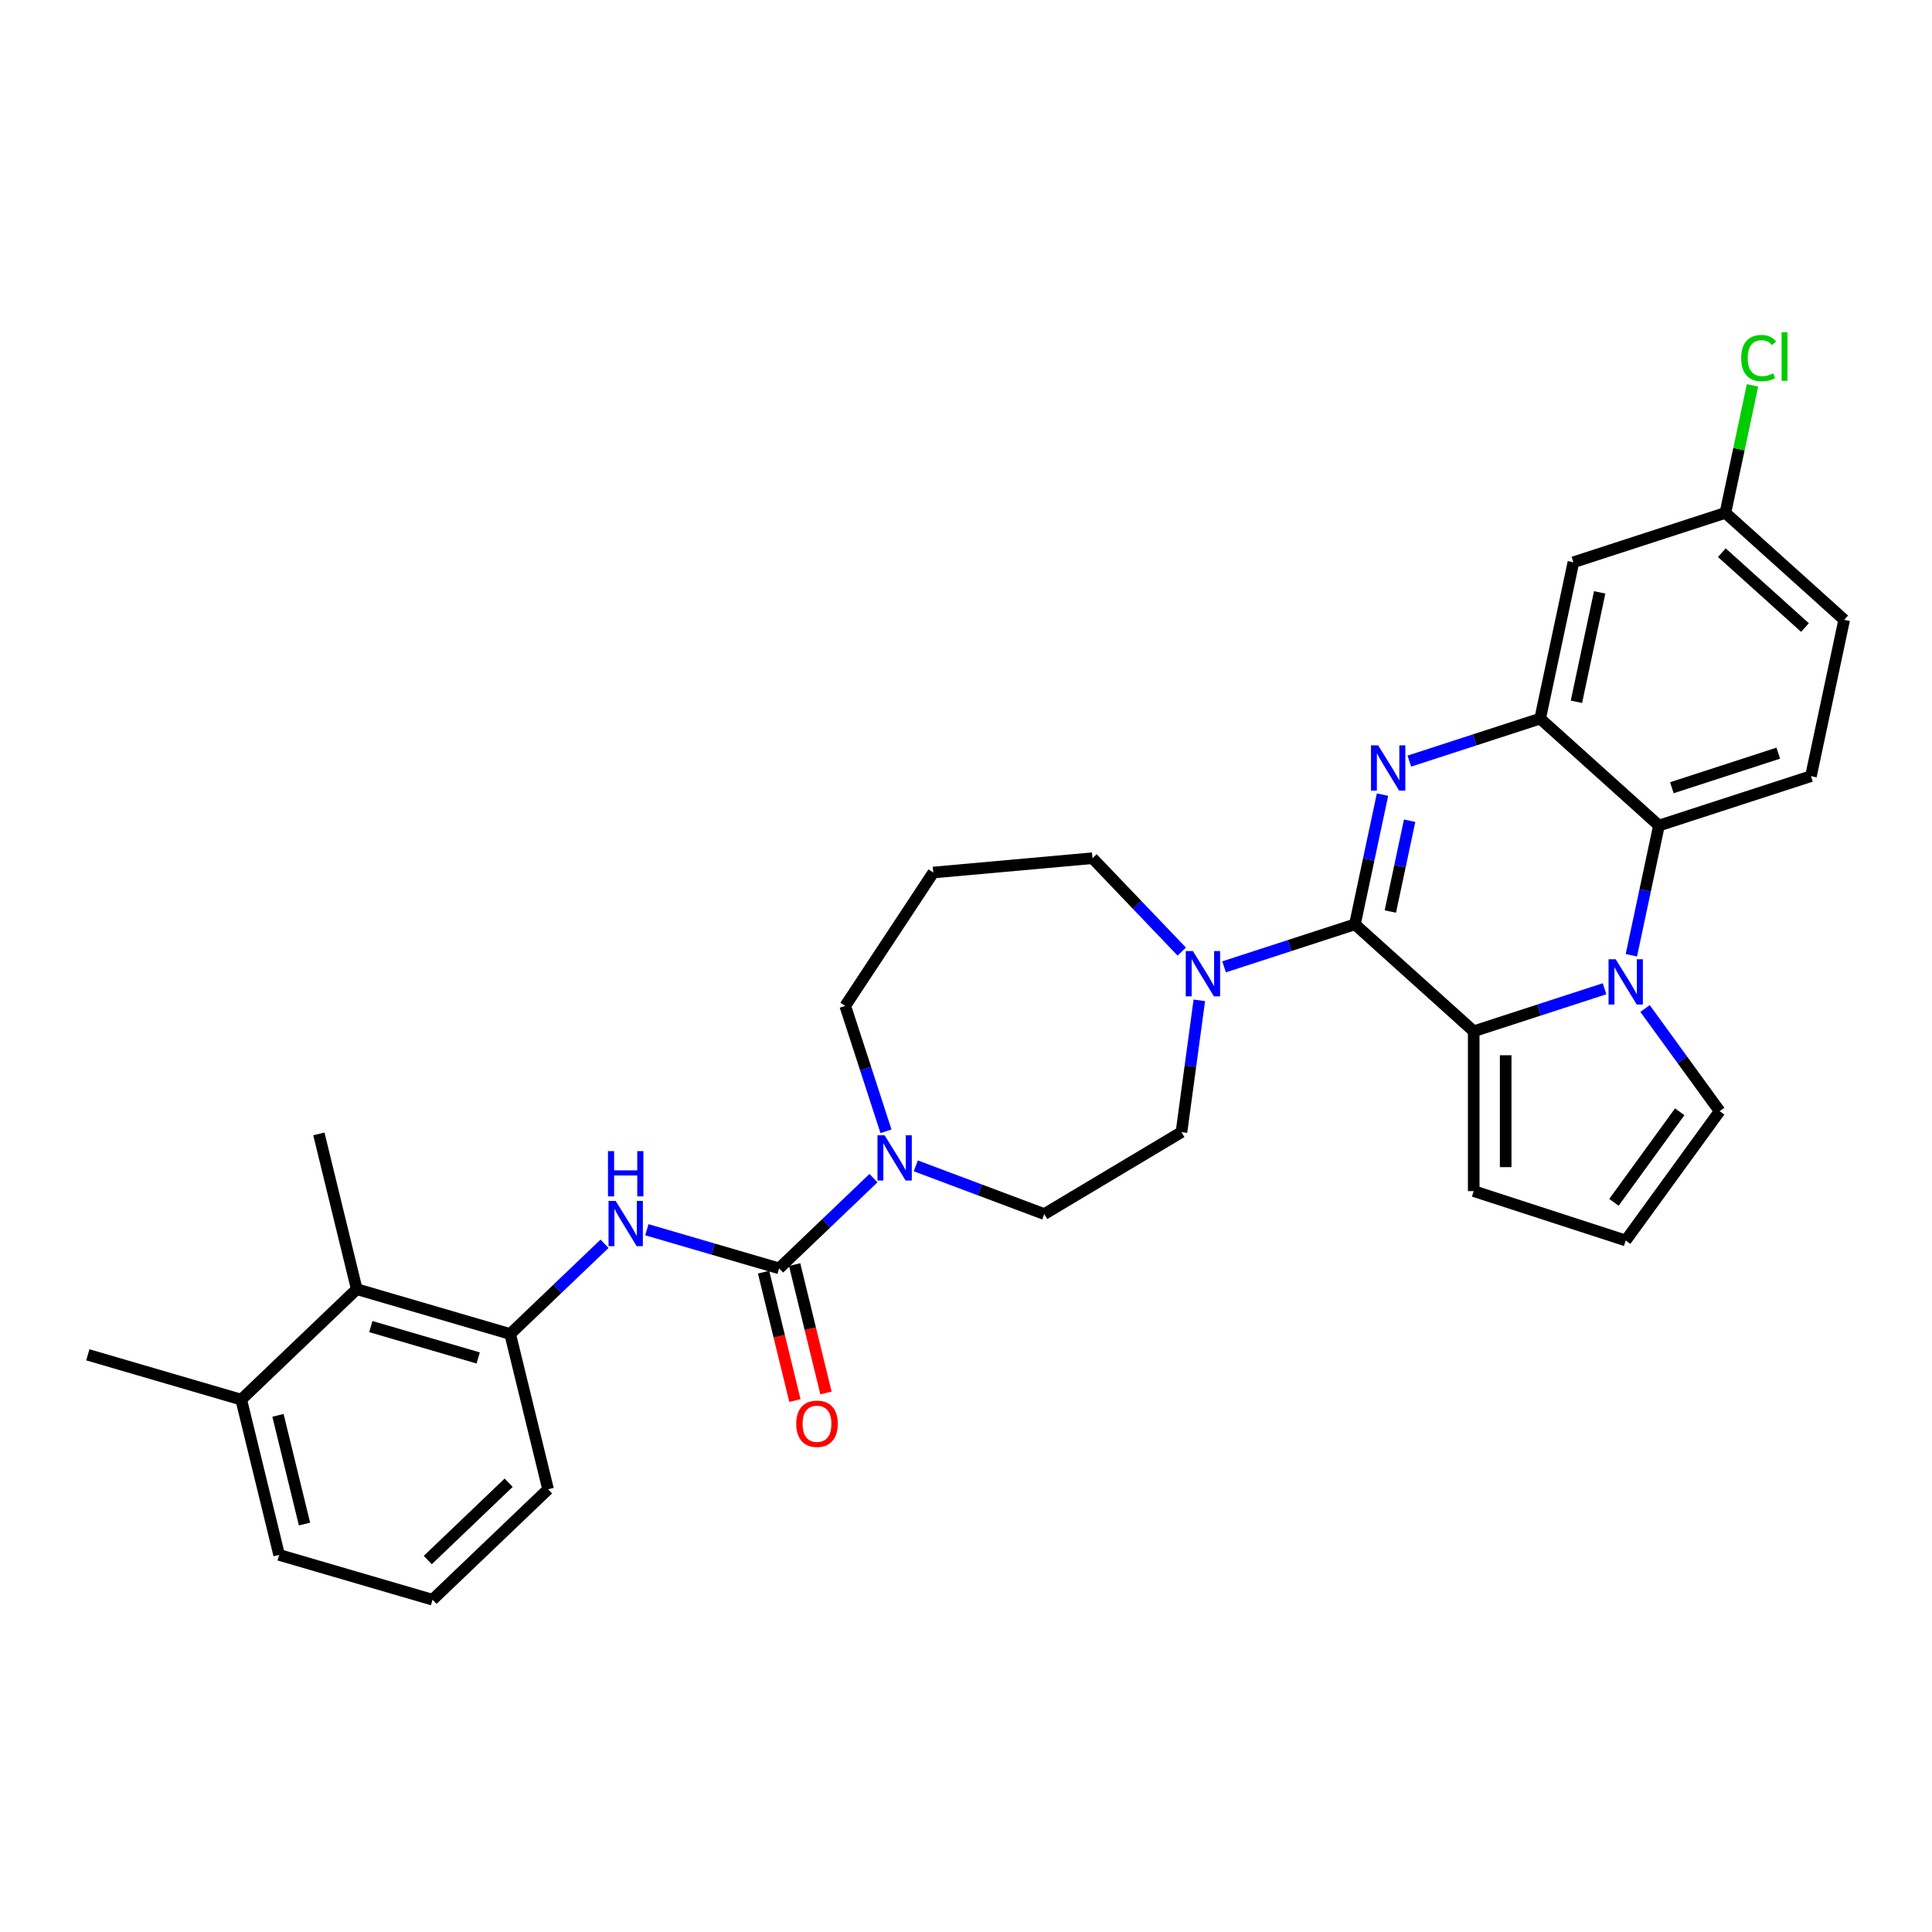 <?xml version='1.0' encoding='iso-8859-1'?>
<svg version='1.1' baseProfile='full'
              xmlns='http://www.w3.org/2000/svg'
                      xmlns:rdkit='http://www.rdkit.org/xml'
                      xmlns:xlink='http://www.w3.org/1999/xlink'
                  xml:space='preserve'
width='1000px' height='1000px' viewBox='0 0 1000 1000'>
<!-- END OF HEADER -->
<rect style='opacity:1.0;fill:#FFFFFF;stroke:none' width='1000' height='1000' x='0' y='0'> </rect>
<path class='bond-0' d='M 701.312,478.43 L 708.447,444.862' style='fill:none;fill-rule:evenodd;stroke:#000000;stroke-width:6px;stroke-linecap:butt;stroke-linejoin:miter;stroke-opacity:1' />
<path class='bond-0' d='M 708.447,444.862 L 715.582,411.294' style='fill:none;fill-rule:evenodd;stroke:#0000FF;stroke-width:6px;stroke-linecap:butt;stroke-linejoin:miter;stroke-opacity:1' />
<path class='bond-0' d='M 719.636,471.8 L 724.631,448.302' style='fill:none;fill-rule:evenodd;stroke:#000000;stroke-width:6px;stroke-linecap:butt;stroke-linejoin:miter;stroke-opacity:1' />
<path class='bond-0' d='M 724.631,448.302 L 729.625,424.804' style='fill:none;fill-rule:evenodd;stroke:#0000FF;stroke-width:6px;stroke-linecap:butt;stroke-linejoin:miter;stroke-opacity:1' />
<path class='bond-2' d='M 701.312,478.43 L 762.79,533.785' style='fill:none;fill-rule:evenodd;stroke:#000000;stroke-width:6px;stroke-linecap:butt;stroke-linejoin:miter;stroke-opacity:1' />
<path class='bond-6' d='M 701.312,478.43 L 667.449,489.433' style='fill:none;fill-rule:evenodd;stroke:#000000;stroke-width:6px;stroke-linecap:butt;stroke-linejoin:miter;stroke-opacity:1' />
<path class='bond-6' d='M 667.449,489.433 L 633.587,500.436' style='fill:none;fill-rule:evenodd;stroke:#0000FF;stroke-width:6px;stroke-linecap:butt;stroke-linejoin:miter;stroke-opacity:1' />
<path class='bond-3' d='M 729.465,393.952 L 763.327,382.95' style='fill:none;fill-rule:evenodd;stroke:#0000FF;stroke-width:6px;stroke-linecap:butt;stroke-linejoin:miter;stroke-opacity:1' />
<path class='bond-3' d='M 763.327,382.95 L 797.19,371.947' style='fill:none;fill-rule:evenodd;stroke:#000000;stroke-width:6px;stroke-linecap:butt;stroke-linejoin:miter;stroke-opacity:1' />
<path class='bond-1' d='M 830.515,511.78 L 796.652,522.783' style='fill:none;fill-rule:evenodd;stroke:#0000FF;stroke-width:6px;stroke-linecap:butt;stroke-linejoin:miter;stroke-opacity:1' />
<path class='bond-1' d='M 796.652,522.783 L 762.79,533.785' style='fill:none;fill-rule:evenodd;stroke:#000000;stroke-width:6px;stroke-linecap:butt;stroke-linejoin:miter;stroke-opacity:1' />
<path class='bond-5' d='M 844.397,494.439 L 851.532,460.871' style='fill:none;fill-rule:evenodd;stroke:#0000FF;stroke-width:6px;stroke-linecap:butt;stroke-linejoin:miter;stroke-opacity:1' />
<path class='bond-5' d='M 851.532,460.871 L 858.668,427.302' style='fill:none;fill-rule:evenodd;stroke:#000000;stroke-width:6px;stroke-linecap:butt;stroke-linejoin:miter;stroke-opacity:1' />
<path class='bond-11' d='M 851.481,522.004 L 870.787,548.576' style='fill:none;fill-rule:evenodd;stroke:#0000FF;stroke-width:6px;stroke-linecap:butt;stroke-linejoin:miter;stroke-opacity:1' />
<path class='bond-11' d='M 870.787,548.576 L 890.093,575.149' style='fill:none;fill-rule:evenodd;stroke:#000000;stroke-width:6px;stroke-linecap:butt;stroke-linejoin:miter;stroke-opacity:1' />
<path class='bond-13' d='M 762.79,533.785 L 762.79,616.512' style='fill:none;fill-rule:evenodd;stroke:#000000;stroke-width:6px;stroke-linecap:butt;stroke-linejoin:miter;stroke-opacity:1' />
<path class='bond-13' d='M 779.335,546.195 L 779.335,604.103' style='fill:none;fill-rule:evenodd;stroke:#000000;stroke-width:6px;stroke-linecap:butt;stroke-linejoin:miter;stroke-opacity:1' />
<path class='bond-10' d='M 797.19,371.947 L 814.389,291.028' style='fill:none;fill-rule:evenodd;stroke:#000000;stroke-width:6px;stroke-linecap:butt;stroke-linejoin:miter;stroke-opacity:1' />
<path class='bond-10' d='M 815.953,363.249 L 827.993,306.606' style='fill:none;fill-rule:evenodd;stroke:#000000;stroke-width:6px;stroke-linecap:butt;stroke-linejoin:miter;stroke-opacity:1' />
<path class='bond-32' d='M 797.19,371.947 L 858.668,427.302' style='fill:none;fill-rule:evenodd;stroke:#000000;stroke-width:6px;stroke-linecap:butt;stroke-linejoin:miter;stroke-opacity:1' />
<path class='bond-4' d='M 403.266,656.504 L 427.687,633.156' style='fill:none;fill-rule:evenodd;stroke:#000000;stroke-width:6px;stroke-linecap:butt;stroke-linejoin:miter;stroke-opacity:1' />
<path class='bond-4' d='M 427.687,633.156 L 452.108,609.807' style='fill:none;fill-rule:evenodd;stroke:#0000FF;stroke-width:6px;stroke-linecap:butt;stroke-linejoin:miter;stroke-opacity:1' />
<path class='bond-8' d='M 403.266,656.504 L 369.039,646.505' style='fill:none;fill-rule:evenodd;stroke:#000000;stroke-width:6px;stroke-linecap:butt;stroke-linejoin:miter;stroke-opacity:1' />
<path class='bond-8' d='M 369.039,646.505 L 334.812,636.506' style='fill:none;fill-rule:evenodd;stroke:#0000FF;stroke-width:6px;stroke-linecap:butt;stroke-linejoin:miter;stroke-opacity:1' />
<path class='bond-16' d='M 395.229,658.466 L 403.338,691.693' style='fill:none;fill-rule:evenodd;stroke:#000000;stroke-width:6px;stroke-linecap:butt;stroke-linejoin:miter;stroke-opacity:1' />
<path class='bond-16' d='M 403.338,691.693 L 411.446,724.919' style='fill:none;fill-rule:evenodd;stroke:#FF0000;stroke-width:6px;stroke-linecap:butt;stroke-linejoin:miter;stroke-opacity:1' />
<path class='bond-16' d='M 411.303,654.543 L 419.412,687.77' style='fill:none;fill-rule:evenodd;stroke:#000000;stroke-width:6px;stroke-linecap:butt;stroke-linejoin:miter;stroke-opacity:1' />
<path class='bond-16' d='M 419.412,687.77 L 427.52,720.997' style='fill:none;fill-rule:evenodd;stroke:#FF0000;stroke-width:6px;stroke-linecap:butt;stroke-linejoin:miter;stroke-opacity:1' />
<path class='bond-14' d='M 858.668,427.302 L 937.346,401.738' style='fill:none;fill-rule:evenodd;stroke:#000000;stroke-width:6px;stroke-linecap:butt;stroke-linejoin:miter;stroke-opacity:1' />
<path class='bond-14' d='M 865.357,407.732 L 920.431,389.837' style='fill:none;fill-rule:evenodd;stroke:#000000;stroke-width:6px;stroke-linecap:butt;stroke-linejoin:miter;stroke-opacity:1' />
<path class='bond-17' d='M 620.767,517.777 L 616.148,551.875' style='fill:none;fill-rule:evenodd;stroke:#0000FF;stroke-width:6px;stroke-linecap:butt;stroke-linejoin:miter;stroke-opacity:1' />
<path class='bond-17' d='M 616.148,551.875 L 611.529,585.973' style='fill:none;fill-rule:evenodd;stroke:#000000;stroke-width:6px;stroke-linecap:butt;stroke-linejoin:miter;stroke-opacity:1' />
<path class='bond-23' d='M 611.681,492.538 L 588.573,468.369' style='fill:none;fill-rule:evenodd;stroke:#0000FF;stroke-width:6px;stroke-linecap:butt;stroke-linejoin:miter;stroke-opacity:1' />
<path class='bond-23' d='M 588.573,468.369 L 565.464,444.2' style='fill:none;fill-rule:evenodd;stroke:#000000;stroke-width:6px;stroke-linecap:butt;stroke-linejoin:miter;stroke-opacity:1' />
<path class='bond-7' d='M 474.014,603.446 L 507.263,615.924' style='fill:none;fill-rule:evenodd;stroke:#0000FF;stroke-width:6px;stroke-linecap:butt;stroke-linejoin:miter;stroke-opacity:1' />
<path class='bond-7' d='M 507.263,615.924 L 540.512,628.403' style='fill:none;fill-rule:evenodd;stroke:#000000;stroke-width:6px;stroke-linecap:butt;stroke-linejoin:miter;stroke-opacity:1' />
<path class='bond-33' d='M 458.582,585.553 L 448.04,553.105' style='fill:none;fill-rule:evenodd;stroke:#0000FF;stroke-width:6px;stroke-linecap:butt;stroke-linejoin:miter;stroke-opacity:1' />
<path class='bond-33' d='M 448.04,553.105 L 437.497,520.657' style='fill:none;fill-rule:evenodd;stroke:#000000;stroke-width:6px;stroke-linecap:butt;stroke-linejoin:miter;stroke-opacity:1' />
<path class='bond-9' d='M 312.906,643.778 L 288.485,667.126' style='fill:none;fill-rule:evenodd;stroke:#0000FF;stroke-width:6px;stroke-linecap:butt;stroke-linejoin:miter;stroke-opacity:1' />
<path class='bond-9' d='M 288.485,667.126 L 264.064,690.475' style='fill:none;fill-rule:evenodd;stroke:#000000;stroke-width:6px;stroke-linecap:butt;stroke-linejoin:miter;stroke-opacity:1' />
<path class='bond-12' d='M 264.064,690.475 L 184.657,667.276' style='fill:none;fill-rule:evenodd;stroke:#000000;stroke-width:6px;stroke-linecap:butt;stroke-linejoin:miter;stroke-opacity:1' />
<path class='bond-12' d='M 247.513,702.877 L 191.928,686.637' style='fill:none;fill-rule:evenodd;stroke:#000000;stroke-width:6px;stroke-linecap:butt;stroke-linejoin:miter;stroke-opacity:1' />
<path class='bond-26' d='M 264.064,690.475 L 283.677,770.843' style='fill:none;fill-rule:evenodd;stroke:#000000;stroke-width:6px;stroke-linecap:butt;stroke-linejoin:miter;stroke-opacity:1' />
<path class='bond-20' d='M 814.389,291.028 L 893.067,265.464' style='fill:none;fill-rule:evenodd;stroke:#000000;stroke-width:6px;stroke-linecap:butt;stroke-linejoin:miter;stroke-opacity:1' />
<path class='bond-31' d='M 890.093,575.149 L 841.468,642.076' style='fill:none;fill-rule:evenodd;stroke:#000000;stroke-width:6px;stroke-linecap:butt;stroke-linejoin:miter;stroke-opacity:1' />
<path class='bond-31' d='M 869.414,575.463 L 835.376,622.312' style='fill:none;fill-rule:evenodd;stroke:#000000;stroke-width:6px;stroke-linecap:butt;stroke-linejoin:miter;stroke-opacity:1' />
<path class='bond-19' d='M 184.657,667.276 L 124.862,724.446' style='fill:none;fill-rule:evenodd;stroke:#000000;stroke-width:6px;stroke-linecap:butt;stroke-linejoin:miter;stroke-opacity:1' />
<path class='bond-28' d='M 184.657,667.276 L 165.044,586.908' style='fill:none;fill-rule:evenodd;stroke:#000000;stroke-width:6px;stroke-linecap:butt;stroke-linejoin:miter;stroke-opacity:1' />
<path class='bond-15' d='M 762.79,616.512 L 841.468,642.076' style='fill:none;fill-rule:evenodd;stroke:#000000;stroke-width:6px;stroke-linecap:butt;stroke-linejoin:miter;stroke-opacity:1' />
<path class='bond-22' d='M 937.346,401.738 L 954.545,320.819' style='fill:none;fill-rule:evenodd;stroke:#000000;stroke-width:6px;stroke-linecap:butt;stroke-linejoin:miter;stroke-opacity:1' />
<path class='bond-18' d='M 611.529,585.973 L 540.512,628.403' style='fill:none;fill-rule:evenodd;stroke:#000000;stroke-width:6px;stroke-linecap:butt;stroke-linejoin:miter;stroke-opacity:1' />
<path class='bond-30' d='M 124.862,724.446 L 45.455,701.247' style='fill:none;fill-rule:evenodd;stroke:#000000;stroke-width:6px;stroke-linecap:butt;stroke-linejoin:miter;stroke-opacity:1' />
<path class='bond-35' d='M 124.862,724.446 L 144.475,804.814' style='fill:none;fill-rule:evenodd;stroke:#000000;stroke-width:6px;stroke-linecap:butt;stroke-linejoin:miter;stroke-opacity:1' />
<path class='bond-35' d='M 143.878,732.578 L 157.607,788.836' style='fill:none;fill-rule:evenodd;stroke:#000000;stroke-width:6px;stroke-linecap:butt;stroke-linejoin:miter;stroke-opacity:1' />
<path class='bond-25' d='M 893.067,265.464 L 900.081,232.467' style='fill:none;fill-rule:evenodd;stroke:#000000;stroke-width:6px;stroke-linecap:butt;stroke-linejoin:miter;stroke-opacity:1' />
<path class='bond-25' d='M 900.081,232.467 L 907.095,199.469' style='fill:none;fill-rule:evenodd;stroke:#00CC00;stroke-width:6px;stroke-linecap:butt;stroke-linejoin:miter;stroke-opacity:1' />
<path class='bond-34' d='M 893.067,265.464 L 954.545,320.819' style='fill:none;fill-rule:evenodd;stroke:#000000;stroke-width:6px;stroke-linecap:butt;stroke-linejoin:miter;stroke-opacity:1' />
<path class='bond-34' d='M 891.218,286.063 L 934.253,324.812' style='fill:none;fill-rule:evenodd;stroke:#000000;stroke-width:6px;stroke-linecap:butt;stroke-linejoin:miter;stroke-opacity:1' />
<path class='bond-21' d='M 483.071,451.615 L 565.464,444.2' style='fill:none;fill-rule:evenodd;stroke:#000000;stroke-width:6px;stroke-linecap:butt;stroke-linejoin:miter;stroke-opacity:1' />
<path class='bond-24' d='M 483.071,451.615 L 437.497,520.657' style='fill:none;fill-rule:evenodd;stroke:#000000;stroke-width:6px;stroke-linecap:butt;stroke-linejoin:miter;stroke-opacity:1' />
<path class='bond-27' d='M 283.677,770.843 L 223.882,828.013' style='fill:none;fill-rule:evenodd;stroke:#000000;stroke-width:6px;stroke-linecap:butt;stroke-linejoin:miter;stroke-opacity:1' />
<path class='bond-27' d='M 263.274,767.46 L 221.418,807.478' style='fill:none;fill-rule:evenodd;stroke:#000000;stroke-width:6px;stroke-linecap:butt;stroke-linejoin:miter;stroke-opacity:1' />
<path class='bond-29' d='M 223.882,828.013 L 144.475,804.814' style='fill:none;fill-rule:evenodd;stroke:#000000;stroke-width:6px;stroke-linecap:butt;stroke-linejoin:miter;stroke-opacity:1' />
<path  class='atom-1' d='M 713.333 385.797
L 721.01 398.206
Q 721.771 399.431, 722.995 401.648
Q 724.22 403.865, 724.286 403.997
L 724.286 385.797
L 727.397 385.797
L 727.397 409.225
L 724.187 409.225
L 715.947 395.658
Q 714.988 394.07, 713.962 392.25
Q 712.969 390.43, 712.671 389.867
L 712.671 409.225
L 709.627 409.225
L 709.627 385.797
L 713.333 385.797
' fill='#0000FF'/>
<path  class='atom-2' d='M 836.289 496.507
L 843.966 508.916
Q 844.727 510.141, 845.952 512.358
Q 847.176 514.575, 847.242 514.707
L 847.242 496.507
L 850.353 496.507
L 850.353 519.936
L 847.143 519.936
L 838.903 506.368
Q 837.944 504.78, 836.918 502.96
Q 835.925 501.14, 835.627 500.578
L 835.627 519.936
L 832.583 519.936
L 832.583 496.507
L 836.289 496.507
' fill='#0000FF'/>
<path  class='atom-7' d='M 617.455 492.28
L 625.132 504.689
Q 625.893 505.914, 627.118 508.131
Q 628.342 510.348, 628.408 510.48
L 628.408 492.28
L 631.519 492.28
L 631.519 515.709
L 628.309 515.709
L 620.069 502.141
Q 619.11 500.553, 618.084 498.733
Q 617.091 496.913, 616.793 496.35
L 616.793 515.709
L 613.749 515.709
L 613.749 492.28
L 617.455 492.28
' fill='#0000FF'/>
<path  class='atom-8' d='M 457.882 587.621
L 465.559 600.03
Q 466.32 601.254, 467.544 603.471
Q 468.769 605.688, 468.835 605.821
L 468.835 587.621
L 471.945 587.621
L 471.945 611.049
L 468.736 611.049
L 460.496 597.482
Q 459.536 595.894, 458.511 594.074
Q 457.518 592.254, 457.22 591.691
L 457.22 611.049
L 454.176 611.049
L 454.176 587.621
L 457.882 587.621
' fill='#0000FF'/>
<path  class='atom-9' d='M 318.68 621.591
L 326.357 634
Q 327.118 635.225, 328.342 637.442
Q 329.567 639.659, 329.633 639.791
L 329.633 621.591
L 332.743 621.591
L 332.743 645.02
L 329.534 645.02
L 321.294 631.452
Q 320.334 629.864, 319.309 628.044
Q 318.316 626.224, 318.018 625.662
L 318.018 645.02
L 314.974 645.02
L 314.974 621.591
L 318.68 621.591
' fill='#0000FF'/>
<path  class='atom-9' d='M 314.692 595.82
L 317.869 595.82
L 317.869 605.781
L 329.848 605.781
L 329.848 595.82
L 333.025 595.82
L 333.025 619.249
L 329.848 619.249
L 329.848 608.428
L 317.869 608.428
L 317.869 619.249
L 314.692 619.249
L 314.692 595.82
' fill='#0000FF'/>
<path  class='atom-17' d='M 412.124 736.939
Q 412.124 731.314, 414.904 728.17
Q 417.684 725.026, 422.879 725.026
Q 428.074 725.026, 430.854 728.17
Q 433.633 731.314, 433.633 736.939
Q 433.633 742.631, 430.821 745.873
Q 428.008 749.083, 422.879 749.083
Q 417.717 749.083, 414.904 745.873
Q 412.124 742.664, 412.124 736.939
M 422.879 746.436
Q 426.453 746.436, 428.372 744.053
Q 430.324 741.638, 430.324 736.939
Q 430.324 732.339, 428.372 730.023
Q 426.453 727.674, 422.879 727.674
Q 419.305 727.674, 417.353 729.99
Q 415.434 732.306, 415.434 736.939
Q 415.434 741.671, 417.353 744.053
Q 419.305 746.436, 422.879 746.436
' fill='#FF0000'/>
<path  class='atom-26' d='M 901.234 185.356
Q 901.234 179.532, 903.947 176.488
Q 906.693 173.41, 911.889 173.41
Q 916.72 173.41, 919.301 176.818
L 917.117 178.605
Q 915.231 176.124, 911.889 176.124
Q 908.348 176.124, 906.462 178.506
Q 904.609 180.856, 904.609 185.356
Q 904.609 189.989, 906.528 192.371
Q 908.48 194.754, 912.253 194.754
Q 914.834 194.754, 917.845 193.198
L 918.772 195.68
Q 917.547 196.474, 915.694 196.938
Q 913.841 197.401, 911.789 197.401
Q 906.693 197.401, 903.947 194.29
Q 901.234 191.18, 901.234 185.356
' fill='#00CC00'/>
<path  class='atom-26' d='M 922.147 171.987
L 925.191 171.987
L 925.191 197.103
L 922.147 197.103
L 922.147 171.987
' fill='#00CC00'/>
</svg>
